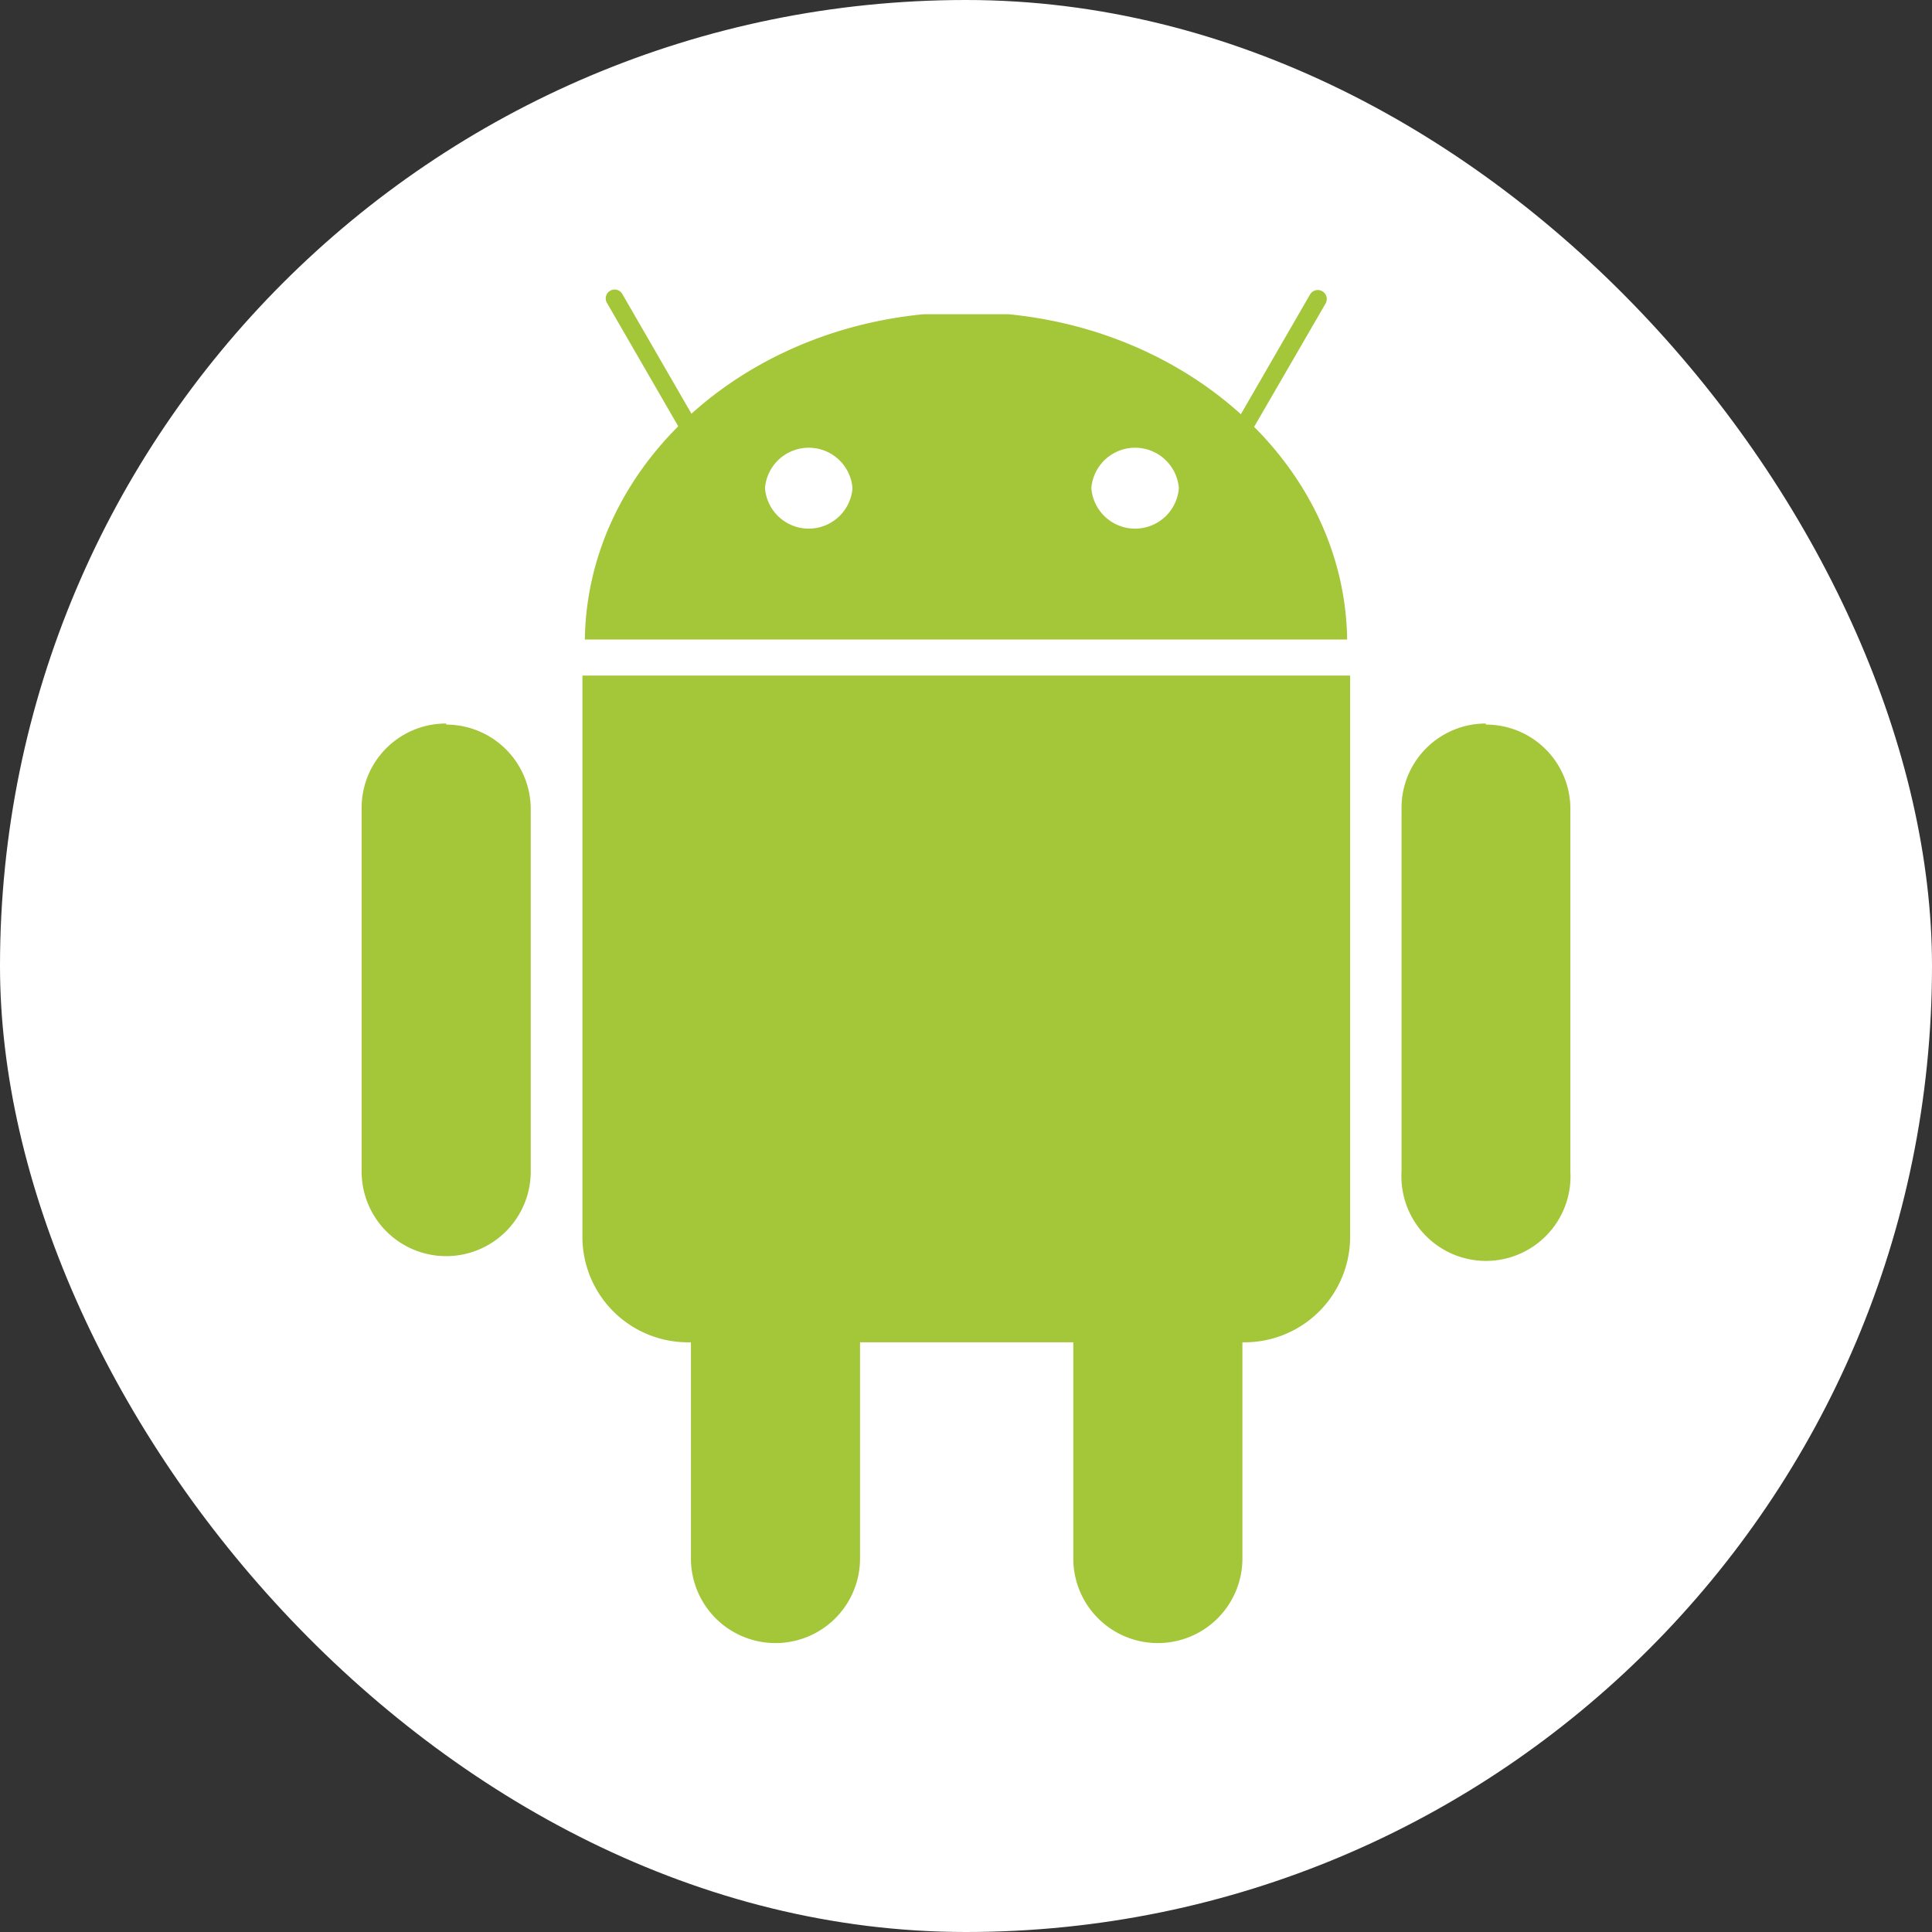 <svg xmlns="http://www.w3.org/2000/svg" viewBox="0 0 71.75 71.75"><rect x="0" y="0" width="71.75" height="71.75" fill="#333333" stroke="none"/><defs><style>.cls-1{fill:#fff;}.cls-2{fill:#a4c639;}</style></defs><g id="Camada_2" data-name="Camada 2"><g id="Camada_1-2" data-name="Camada 1"><rect class="cls-1" width="71.75" height="71.75" rx="35.88"/><path class="cls-2" d="M28.8,41.28a3.14,3.14,0,0,1,3.14,3.14V57.88a3.14,3.14,0,0,1-6.28,0V44.42a3.13,3.13,0,0,1,3.14-3.14Z"/><path class="cls-2" d="M21.63,25.09c0,.12,0,.24,0,.36v20.4a3.92,3.92,0,0,0,3.89,4H46.25a3.92,3.92,0,0,0,3.89-4V25.45c0-.12,0-.24,0-.36Z"/><path class="cls-2" d="M43,41.28a3.14,3.14,0,0,1,3.14,3.14V57.88a3.14,3.14,0,0,1-6.28,0V44.42A3.13,3.13,0,0,1,43,41.28ZM16.57,26.91A3.14,3.14,0,0,1,19.71,30V43.51a3.14,3.14,0,0,1-6.28,0V30a3.13,3.13,0,0,1,3.14-3.13Zm38.61,0A3.13,3.13,0,0,1,58.32,30V43.51a3.14,3.14,0,1,1-6.27,0V30a3.13,3.13,0,0,1,3.13-3.13ZM21.72,23.75c.09-6.27,5.56-11.4,12.58-12.08h3.15c7,.68,12.49,5.81,12.58,12.08Z"/><path class="cls-2" d="M26.13,17.13a.32.32,0,0,1-.29-.17l-3.31-5.73a.33.33,0,0,1,.57-.33l3.31,5.73a.34.34,0,0,1-.12.46A.32.32,0,0,1,26.13,17.13Zm19.5,0a.33.33,0,0,1-.17,0,.34.34,0,0,1-.12-.46l3.31-5.73a.33.33,0,0,1,.58.33L45.91,17A.32.32,0,0,1,45.63,17.13Z"/><path class="cls-1" d="M31.66,18.13a1.63,1.63,0,0,1-3.25,0h0a1.63,1.63,0,0,1,3.25,0Zm12.12,0a1.63,1.63,0,0,1-3.25,0h0a1.63,1.63,0,0,1,3.25,0Z"/></g></g></svg>